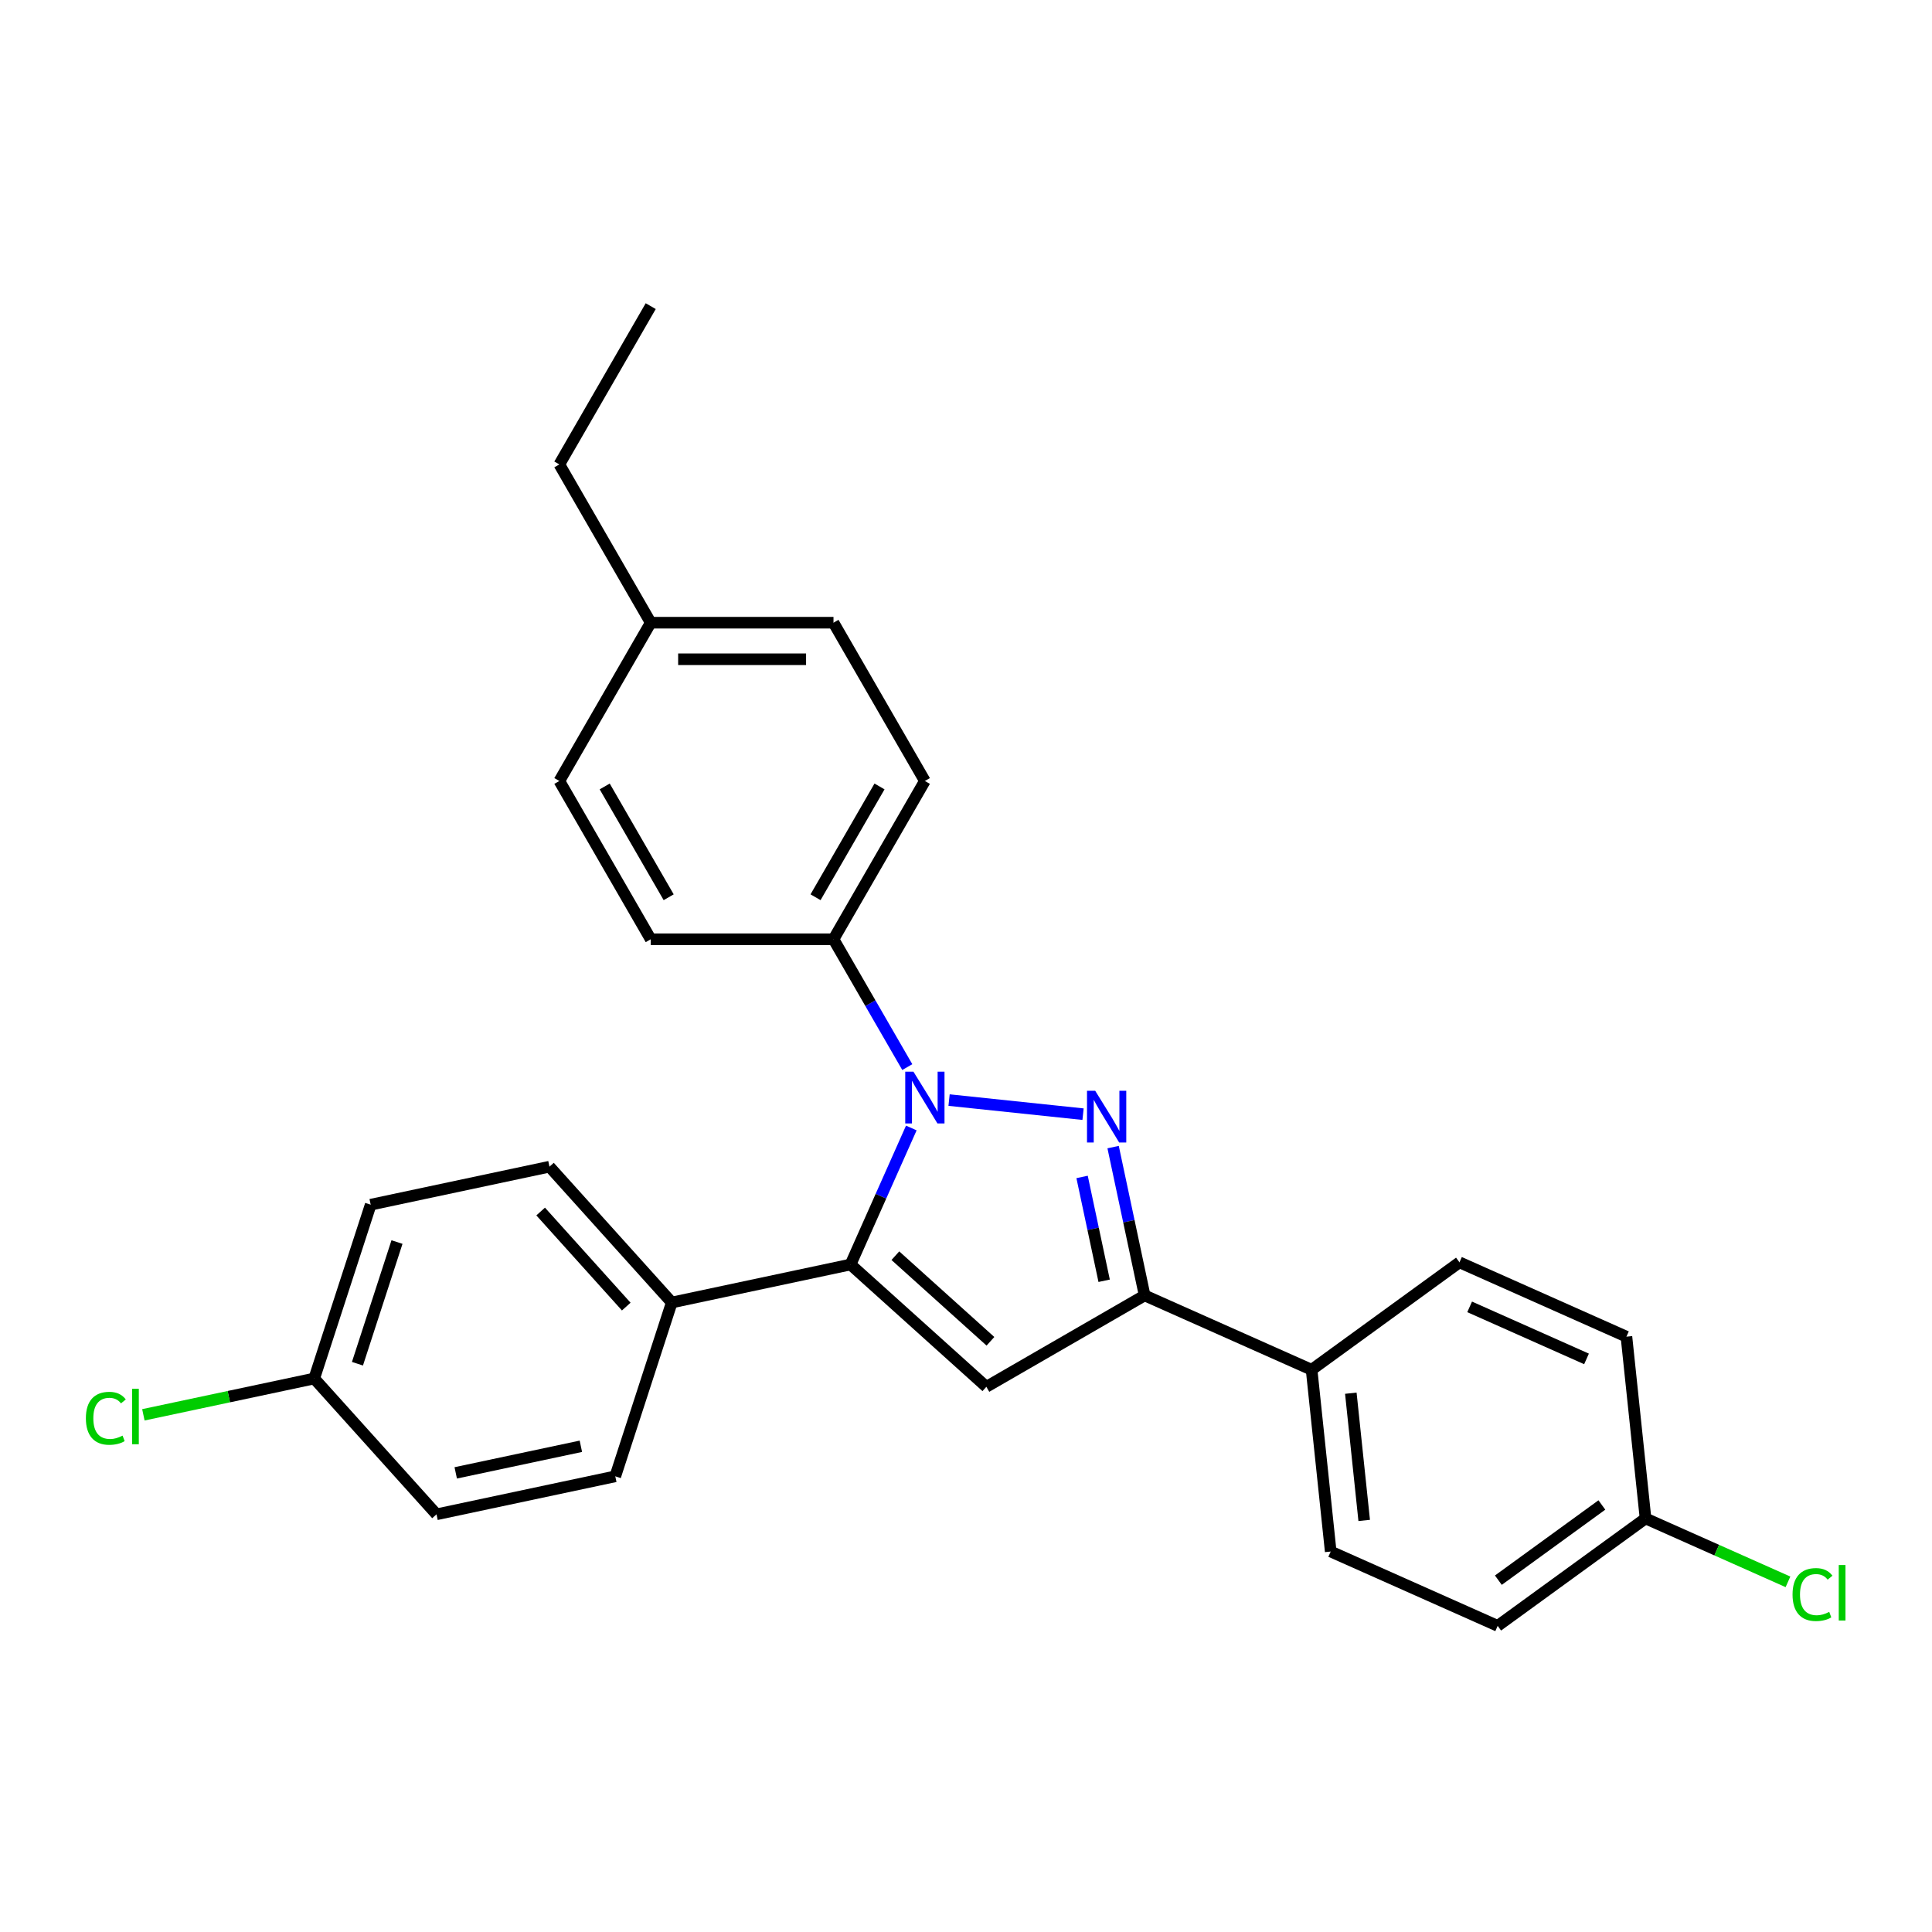 <?xml version='1.0' encoding='iso-8859-1'?>
<svg version='1.1' baseProfile='full'
              xmlns='http://www.w3.org/2000/svg'
                      xmlns:rdkit='http://www.rdkit.org/xml'
                      xmlns:xlink='http://www.w3.org/1999/xlink'
                  xml:space='preserve'
width='1000px' height='1000px' viewBox='0 0 1000 1000'>
<!-- END OF HEADER -->
<rect style='opacity:1.0;fill:#FFFFFF;stroke:none' width='1000' height='1000' x='0' y='0'> </rect>
<path class='bond-0' d='M 491.238,569.402 L 560.584,576.691' style='fill:none;fill-rule:evenodd;stroke:#0000FF;stroke-width:6px;stroke-linecap:butt;stroke-linejoin:miter;stroke-opacity:1' />
<path class='bond-1' d='M 471.696,583.846 L 455.966,619.177' style='fill:none;fill-rule:evenodd;stroke:#0000FF;stroke-width:6px;stroke-linecap:butt;stroke-linejoin:miter;stroke-opacity:1' />
<path class='bond-1' d='M 455.966,619.177 L 440.236,654.507' style='fill:none;fill-rule:evenodd;stroke:#000000;stroke-width:6px;stroke-linecap:butt;stroke-linejoin:miter;stroke-opacity:1' />
<path class='bond-4' d='M 469.614,552.326 L 450.514,519.243' style='fill:none;fill-rule:evenodd;stroke:#0000FF;stroke-width:6px;stroke-linecap:butt;stroke-linejoin:miter;stroke-opacity:1' />
<path class='bond-4' d='M 450.514,519.243 L 431.414,486.16' style='fill:none;fill-rule:evenodd;stroke:#000000;stroke-width:6px;stroke-linecap:butt;stroke-linejoin:miter;stroke-opacity:1' />
<path class='bond-3' d='M 576.145,593.735 L 584.304,632.121' style='fill:none;fill-rule:evenodd;stroke:#0000FF;stroke-width:6px;stroke-linecap:butt;stroke-linejoin:miter;stroke-opacity:1' />
<path class='bond-3' d='M 584.304,632.121 L 592.463,670.507' style='fill:none;fill-rule:evenodd;stroke:#000000;stroke-width:6px;stroke-linecap:butt;stroke-linejoin:miter;stroke-opacity:1' />
<path class='bond-3' d='M 560.086,609.184 L 565.797,636.054' style='fill:none;fill-rule:evenodd;stroke:#0000FF;stroke-width:6px;stroke-linecap:butt;stroke-linejoin:miter;stroke-opacity:1' />
<path class='bond-3' d='M 565.797,636.054 L 571.509,662.924' style='fill:none;fill-rule:evenodd;stroke:#000000;stroke-width:6px;stroke-linecap:butt;stroke-linejoin:miter;stroke-opacity:1' />
<path class='bond-2' d='M 440.236,654.507 L 510.537,717.806' style='fill:none;fill-rule:evenodd;stroke:#000000;stroke-width:6px;stroke-linecap:butt;stroke-linejoin:miter;stroke-opacity:1' />
<path class='bond-2' d='M 463.441,649.942 L 512.652,694.251' style='fill:none;fill-rule:evenodd;stroke:#000000;stroke-width:6px;stroke-linecap:butt;stroke-linejoin:miter;stroke-opacity:1' />
<path class='bond-5' d='M 440.236,654.507 L 347.704,674.175' style='fill:none;fill-rule:evenodd;stroke:#000000;stroke-width:6px;stroke-linecap:butt;stroke-linejoin:miter;stroke-opacity:1' />
<path class='bond-26' d='M 510.537,717.806 L 592.463,670.507' style='fill:none;fill-rule:evenodd;stroke:#000000;stroke-width:6px;stroke-linecap:butt;stroke-linejoin:miter;stroke-opacity:1' />
<path class='bond-6' d='M 592.463,670.507 L 678.884,708.984' style='fill:none;fill-rule:evenodd;stroke:#000000;stroke-width:6px;stroke-linecap:butt;stroke-linejoin:miter;stroke-opacity:1' />
<path class='bond-7' d='M 431.414,486.16 L 478.713,404.235' style='fill:none;fill-rule:evenodd;stroke:#000000;stroke-width:6px;stroke-linecap:butt;stroke-linejoin:miter;stroke-opacity:1' />
<path class='bond-7' d='M 422.123,464.412 L 455.233,407.064' style='fill:none;fill-rule:evenodd;stroke:#000000;stroke-width:6px;stroke-linecap:butt;stroke-linejoin:miter;stroke-opacity:1' />
<path class='bond-8' d='M 431.414,486.16 L 336.814,486.16' style='fill:none;fill-rule:evenodd;stroke:#000000;stroke-width:6px;stroke-linecap:butt;stroke-linejoin:miter;stroke-opacity:1' />
<path class='bond-9' d='M 347.704,674.175 L 284.404,603.874' style='fill:none;fill-rule:evenodd;stroke:#000000;stroke-width:6px;stroke-linecap:butt;stroke-linejoin:miter;stroke-opacity:1' />
<path class='bond-9' d='M 324.149,676.29 L 279.839,627.079' style='fill:none;fill-rule:evenodd;stroke:#000000;stroke-width:6px;stroke-linecap:butt;stroke-linejoin:miter;stroke-opacity:1' />
<path class='bond-10' d='M 347.704,674.175 L 318.471,764.145' style='fill:none;fill-rule:evenodd;stroke:#000000;stroke-width:6px;stroke-linecap:butt;stroke-linejoin:miter;stroke-opacity:1' />
<path class='bond-11' d='M 678.884,708.984 L 688.772,803.065' style='fill:none;fill-rule:evenodd;stroke:#000000;stroke-width:6px;stroke-linecap:butt;stroke-linejoin:miter;stroke-opacity:1' />
<path class='bond-11' d='M 699.183,721.118 L 706.105,786.975' style='fill:none;fill-rule:evenodd;stroke:#000000;stroke-width:6px;stroke-linecap:butt;stroke-linejoin:miter;stroke-opacity:1' />
<path class='bond-12' d='M 678.884,708.984 L 755.417,653.379' style='fill:none;fill-rule:evenodd;stroke:#000000;stroke-width:6px;stroke-linecap:butt;stroke-linejoin:miter;stroke-opacity:1' />
<path class='bond-19' d='M 478.713,404.235 L 431.414,322.309' style='fill:none;fill-rule:evenodd;stroke:#000000;stroke-width:6px;stroke-linecap:butt;stroke-linejoin:miter;stroke-opacity:1' />
<path class='bond-20' d='M 336.814,486.16 L 289.514,404.235' style='fill:none;fill-rule:evenodd;stroke:#000000;stroke-width:6px;stroke-linecap:butt;stroke-linejoin:miter;stroke-opacity:1' />
<path class='bond-20' d='M 346.104,464.412 L 312.994,407.064' style='fill:none;fill-rule:evenodd;stroke:#000000;stroke-width:6px;stroke-linecap:butt;stroke-linejoin:miter;stroke-opacity:1' />
<path class='bond-18' d='M 284.404,603.874 L 191.872,623.542' style='fill:none;fill-rule:evenodd;stroke:#000000;stroke-width:6px;stroke-linecap:butt;stroke-linejoin:miter;stroke-opacity:1' />
<path class='bond-16' d='M 318.471,764.145 L 225.939,783.813' style='fill:none;fill-rule:evenodd;stroke:#000000;stroke-width:6px;stroke-linecap:butt;stroke-linejoin:miter;stroke-opacity:1' />
<path class='bond-16' d='M 300.657,748.589 L 235.885,762.356' style='fill:none;fill-rule:evenodd;stroke:#000000;stroke-width:6px;stroke-linecap:butt;stroke-linejoin:miter;stroke-opacity:1' />
<path class='bond-17' d='M 688.772,803.065 L 775.193,841.542' style='fill:none;fill-rule:evenodd;stroke:#000000;stroke-width:6px;stroke-linecap:butt;stroke-linejoin:miter;stroke-opacity:1' />
<path class='bond-15' d='M 755.417,653.379 L 841.838,691.857' style='fill:none;fill-rule:evenodd;stroke:#000000;stroke-width:6px;stroke-linecap:butt;stroke-linejoin:miter;stroke-opacity:1' />
<path class='bond-15' d='M 760.684,676.435 L 821.179,703.369' style='fill:none;fill-rule:evenodd;stroke:#000000;stroke-width:6px;stroke-linecap:butt;stroke-linejoin:miter;stroke-opacity:1' />
<path class='bond-13' d='M 851.726,785.938 L 841.838,691.857' style='fill:none;fill-rule:evenodd;stroke:#000000;stroke-width:6px;stroke-linecap:butt;stroke-linejoin:miter;stroke-opacity:1' />
<path class='bond-23' d='M 851.726,785.938 L 888.589,802.35' style='fill:none;fill-rule:evenodd;stroke:#000000;stroke-width:6px;stroke-linecap:butt;stroke-linejoin:miter;stroke-opacity:1' />
<path class='bond-23' d='M 888.589,802.35 L 925.452,818.763' style='fill:none;fill-rule:evenodd;stroke:#00CC00;stroke-width:6px;stroke-linecap:butt;stroke-linejoin:miter;stroke-opacity:1' />
<path class='bond-29' d='M 851.726,785.938 L 775.193,841.542' style='fill:none;fill-rule:evenodd;stroke:#000000;stroke-width:6px;stroke-linecap:butt;stroke-linejoin:miter;stroke-opacity:1' />
<path class='bond-29' d='M 829.125,778.972 L 775.552,817.895' style='fill:none;fill-rule:evenodd;stroke:#000000;stroke-width:6px;stroke-linecap:butt;stroke-linejoin:miter;stroke-opacity:1' />
<path class='bond-14' d='M 162.639,713.512 L 225.939,783.813' style='fill:none;fill-rule:evenodd;stroke:#000000;stroke-width:6px;stroke-linecap:butt;stroke-linejoin:miter;stroke-opacity:1' />
<path class='bond-22' d='M 162.639,713.512 L 118.426,722.91' style='fill:none;fill-rule:evenodd;stroke:#000000;stroke-width:6px;stroke-linecap:butt;stroke-linejoin:miter;stroke-opacity:1' />
<path class='bond-22' d='M 118.426,722.91 L 74.213,732.308' style='fill:none;fill-rule:evenodd;stroke:#00CC00;stroke-width:6px;stroke-linecap:butt;stroke-linejoin:miter;stroke-opacity:1' />
<path class='bond-28' d='M 162.639,713.512 L 191.872,623.542' style='fill:none;fill-rule:evenodd;stroke:#000000;stroke-width:6px;stroke-linecap:butt;stroke-linejoin:miter;stroke-opacity:1' />
<path class='bond-28' d='M 185.018,705.863 L 205.481,642.884' style='fill:none;fill-rule:evenodd;stroke:#000000;stroke-width:6px;stroke-linecap:butt;stroke-linejoin:miter;stroke-opacity:1' />
<path class='bond-27' d='M 431.414,322.309 L 336.814,322.309' style='fill:none;fill-rule:evenodd;stroke:#000000;stroke-width:6px;stroke-linecap:butt;stroke-linejoin:miter;stroke-opacity:1' />
<path class='bond-27' d='M 417.224,341.229 L 351.004,341.229' style='fill:none;fill-rule:evenodd;stroke:#000000;stroke-width:6px;stroke-linecap:butt;stroke-linejoin:miter;stroke-opacity:1' />
<path class='bond-21' d='M 289.514,404.235 L 336.814,322.309' style='fill:none;fill-rule:evenodd;stroke:#000000;stroke-width:6px;stroke-linecap:butt;stroke-linejoin:miter;stroke-opacity:1' />
<path class='bond-24' d='M 336.814,322.309 L 289.514,240.383' style='fill:none;fill-rule:evenodd;stroke:#000000;stroke-width:6px;stroke-linecap:butt;stroke-linejoin:miter;stroke-opacity:1' />
<path class='bond-25' d='M 289.514,240.383 L 336.814,158.458' style='fill:none;fill-rule:evenodd;stroke:#000000;stroke-width:6px;stroke-linecap:butt;stroke-linejoin:miter;stroke-opacity:1' />
<path  class='atom-0' d='M 472.791 554.691
L 481.57 568.881
Q 482.441 570.281, 483.841 572.816
Q 485.241 575.351, 485.316 575.503
L 485.316 554.691
L 488.873 554.691
L 488.873 581.481
L 485.203 581.481
L 475.781 565.967
Q 474.683 564.151, 473.51 562.069
Q 472.375 559.988, 472.035 559.345
L 472.035 581.481
L 468.553 581.481
L 468.553 554.691
L 472.791 554.691
' fill='#0000FF'/>
<path  class='atom-1' d='M 566.873 564.579
L 575.652 578.769
Q 576.522 580.169, 577.922 582.704
Q 579.322 585.24, 579.398 585.391
L 579.398 564.579
L 582.955 564.579
L 582.955 591.37
L 579.284 591.37
L 569.862 575.855
Q 568.765 574.039, 567.592 571.958
Q 566.456 569.877, 566.116 569.233
L 566.116 591.37
L 562.635 591.37
L 562.635 564.579
L 566.873 564.579
' fill='#0000FF'/>
<path  class='atom-23' d='M 44.452 734.107
Q 44.452 727.448, 47.554 723.966
Q 50.695 720.447, 56.636 720.447
Q 62.161 720.447, 65.112 724.345
L 62.615 726.388
Q 60.458 723.55, 56.636 723.55
Q 52.587 723.55, 50.43 726.275
Q 48.311 728.961, 48.311 734.107
Q 48.311 739.405, 50.506 742.129
Q 52.738 744.854, 57.052 744.854
Q 60.004 744.854, 63.447 743.075
L 64.507 745.913
Q 63.107 746.822, 60.987 747.351
Q 58.868 747.881, 56.522 747.881
Q 50.695 747.881, 47.554 744.324
Q 44.452 740.767, 44.452 734.107
' fill='#00CC00'/>
<path  class='atom-23' d='M 68.366 718.82
L 71.848 718.82
L 71.848 747.541
L 68.366 747.541
L 68.366 718.82
' fill='#00CC00'/>
<path  class='atom-24' d='M 927.817 825.342
Q 927.817 818.682, 930.919 815.201
Q 934.06 811.682, 940.001 811.682
Q 945.526 811.682, 948.477 815.579
L 945.98 817.623
Q 943.823 814.785, 940.001 814.785
Q 935.952 814.785, 933.795 817.509
Q 931.676 820.196, 931.676 825.342
Q 931.676 830.64, 933.871 833.364
Q 936.104 836.089, 940.417 836.089
Q 943.369 836.089, 946.812 834.31
L 947.872 837.148
Q 946.472 838.056, 944.353 838.586
Q 942.234 839.116, 939.888 839.116
Q 934.06 839.116, 930.919 835.559
Q 927.817 832.002, 927.817 825.342
' fill='#00CC00'/>
<path  class='atom-24' d='M 951.731 810.055
L 955.213 810.055
L 955.213 838.775
L 951.731 838.775
L 951.731 810.055
' fill='#00CC00'/>
</svg>
